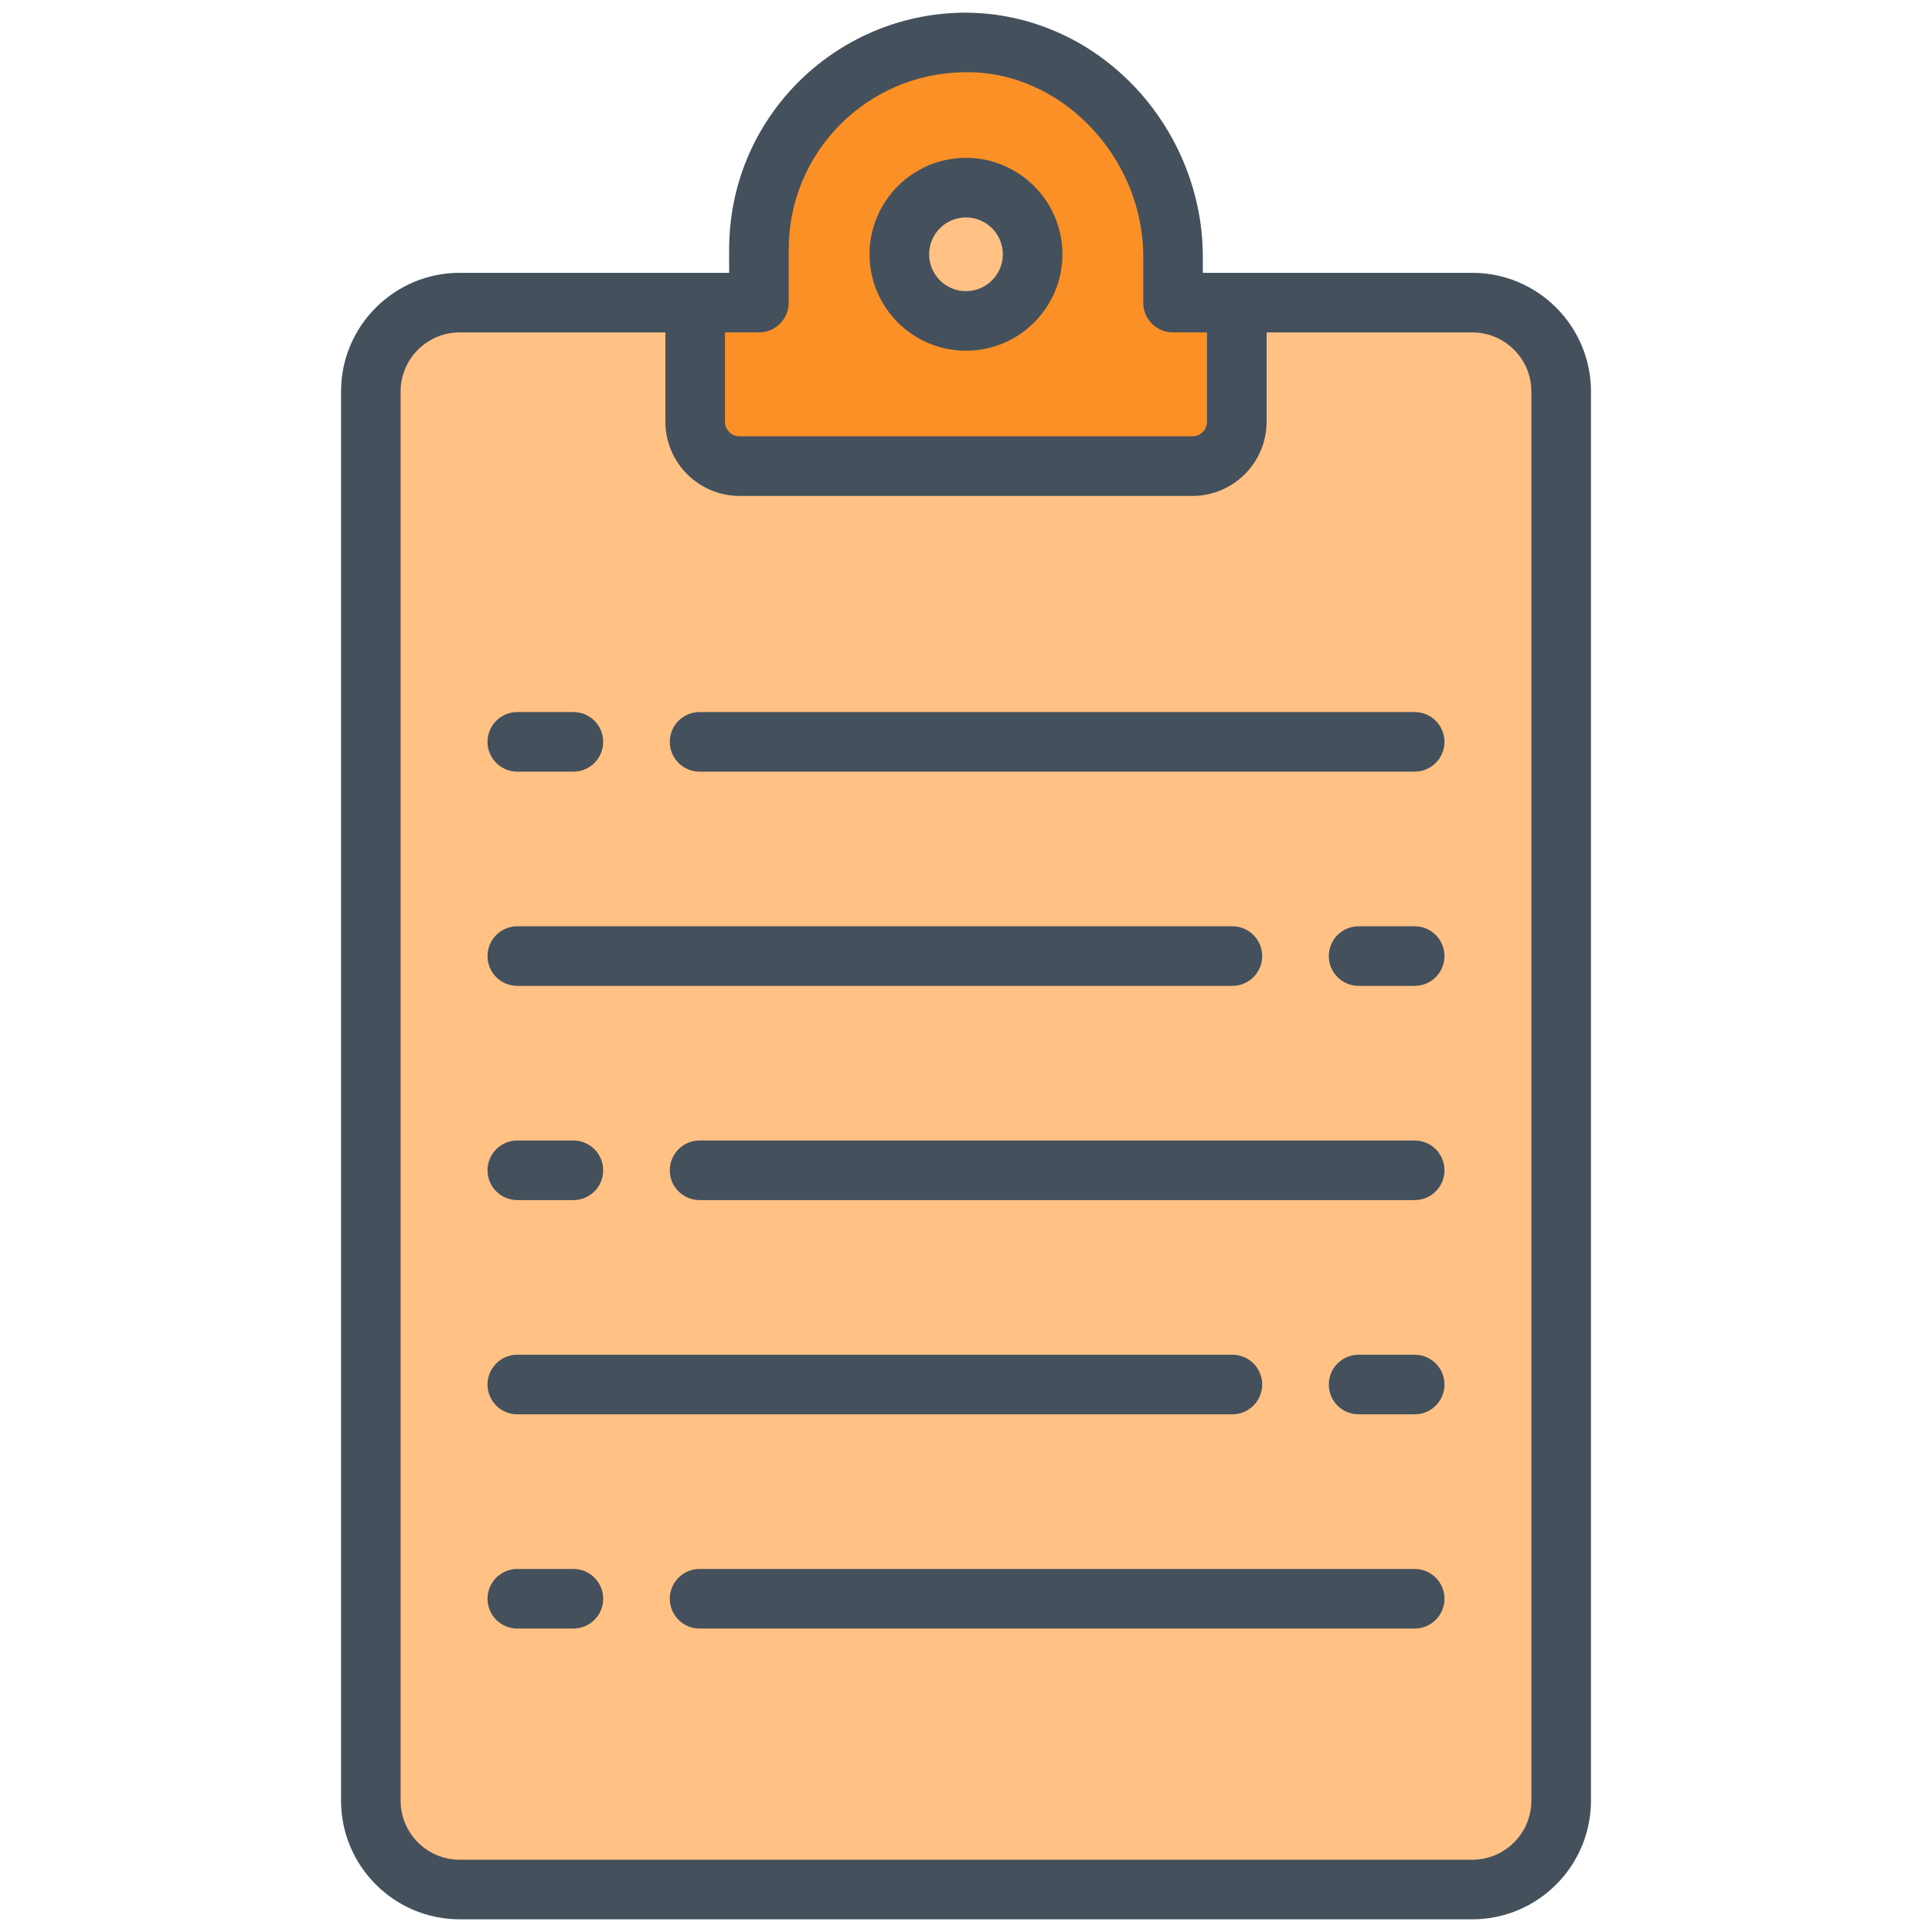 <svg xmlns="http://www.w3.org/2000/svg" version="1.1" xmlns:xlink="http://www.w3.org/1999/xlink" xmlns:svgjs="http://svgjs.com/svgjs" width="512" height="512" x="0" y="0" viewBox="0 0 512 512" style="enable-background:new 0 0 512 512" xml:space="preserve" class=""><g><g xmlns="http://www.w3.org/2000/svg" id="_x32_4_Clipboard"><g><path d="m310.87 80.197h16.897 62.408c13.006 0 23.55 10.544 23.55 23.55v373.446c0 13.006-10.544 23.55-23.55 23.55h-268.354c-13.006 0-23.55-10.544-23.55-23.55v-373.446c0-13.006 10.544-23.55 23.55-23.55h62.408 16.897" fill="#ffc184" data-original="#ffffff" class=""></path><path d="m310.87 80.197v-12.193c0-30.737-25.152-57.292-55.884-56.741-14.784.265-28.058 6.335-37.787 16.064-9.95 9.891-16.073 23.668-16.073 38.799v14.071h-16.897v31.557c0 6.503 5.272 11.775 11.775 11.775h119.988c6.503 0 11.775-5.272 11.775-11.775v-31.557z" fill="#fb9026" data-original="#9ac8ff" class=""></path><circle cx="255.998" cy="67.392" fill="#ffc184" r="17.663" data-original="#ffffff" class=""></circle><g fill="#2380cd"><path d="m299.056 21.339c-12.097-11.885-27.902-18.203-44.209-17.972-33.768.606-61.618 28.029-61.618 62.759v6.176c-1.511 0-73.592 0-71.41 0-17.34 0-31.441 14.105-31.441 31.445v373.447c0 17.34 14.101 31.445 31.441 31.445h268.352c17.34 0 31.449-14.105 31.449-31.445v-373.447c0-17.34-14.109-31.445-31.449-31.445-1.158 0-68.924 0-71.41 0v-4.298c.002-17.355-7.184-34.367-19.705-46.665zm36.607 90.415v-23.662h54.509c8.635 0 15.659 7.024 15.659 15.655v373.447c0 8.631-7.024 15.655-15.659 15.655h-268.352c-8.627 0-15.651-7.024-15.651-15.655v-373.447c0-8.631 7.024-15.655 15.651-15.655h54.517v23.662c0 10.848 8.82 19.672 19.668 19.672h119.99c10.848 0 19.668-8.824 19.668-19.672zm-15.79-23.662v23.662c0 2.14-1.742 3.882-3.878 3.882h-119.99c-2.136 0-3.878-1.742-3.878-3.882v-23.662h8.997c4.364 0 7.895-3.535 7.895-7.895v-14.071c0-25.966 20.832-46.514 46.105-46.969 25.716-.804 47.848 22.258 47.848 48.846v12.193c0 4.36 3.531 7.895 7.895 7.895h9.006z" fill="#44505c" data-original="#2380cd" class=""></path><path d="m255.996 41.832c-14.094 0-25.558 11.465-25.558 25.558s11.465 25.558 25.558 25.558c14.094 0 25.558-11.465 25.558-25.558s-11.464-25.558-25.558-25.558zm0 35.327c-5.389 0-9.768-4.383-9.768-9.769s4.379-9.769 9.768-9.769 9.769 4.383 9.769 9.769-4.38 9.769-9.769 9.769z" fill="#44505c" data-original="#2380cd" class=""></path><path d="m177.501 196.598c0 4.36 3.531 7.895 7.895 7.895h189.51c4.364 0 7.895-3.535 7.895-7.895s-3.531-7.895-7.895-7.895h-189.51c-4.364 0-7.895 3.535-7.895 7.895z" fill="#44505c" data-original="#2380cd" class=""></path><path d="m137.093 204.493h14.865c4.364 0 7.895-3.535 7.895-7.895s-3.531-7.895-7.895-7.895h-14.865c-4.364 0-7.895 3.535-7.895 7.895s3.532 7.895 7.895 7.895z" fill="#44505c" data-original="#2380cd" class=""></path><path d="m137.093 261.265h189.503c4.364 0 7.895-3.535 7.895-7.895s-3.531-7.895-7.895-7.895h-189.503c-4.364 0-7.895 3.535-7.895 7.895s3.532 7.895 7.895 7.895z" fill="#44505c" data-original="#2380cd" class=""></path><path d="m374.907 245.475h-14.865c-4.364 0-7.895 3.535-7.895 7.895s3.531 7.895 7.895 7.895h14.865c4.364 0 7.895-3.535 7.895-7.895s-3.532-7.895-7.895-7.895z" fill="#44505c" data-original="#2380cd" class=""></path><path d="m374.907 302.247h-189.51c-4.364 0-7.895 3.535-7.895 7.895s3.531 7.895 7.895 7.895h189.51c4.364 0 7.895-3.535 7.895-7.895s-3.532-7.895-7.895-7.895z" fill="#44505c" data-original="#2380cd" class=""></path><path d="m137.093 318.037h14.865c4.364 0 7.895-3.535 7.895-7.895s-3.531-7.895-7.895-7.895h-14.865c-4.364 0-7.895 3.535-7.895 7.895s3.532 7.895 7.895 7.895z" fill="#44505c" data-original="#2380cd" class=""></path><path d="m137.093 374.809h189.503c4.364 0 7.895-3.535 7.895-7.895s-3.531-7.895-7.895-7.895h-189.503c-4.364 0-7.895 3.535-7.895 7.895s3.532 7.895 7.895 7.895z" fill="#44505c" data-original="#2380cd" class=""></path><path d="m374.907 359.02h-14.865c-4.364 0-7.895 3.535-7.895 7.895s3.531 7.895 7.895 7.895h14.865c4.364 0 7.895-3.535 7.895-7.895s-3.532-7.895-7.895-7.895z" fill="#44505c" data-original="#2380cd" class=""></path><path d="m374.907 415.792h-189.51c-4.364 0-7.895 3.535-7.895 7.895s3.531 7.895 7.895 7.895h189.51c4.364 0 7.895-3.535 7.895-7.895s-3.532-7.895-7.895-7.895z" fill="#44505c" data-original="#2380cd" class=""></path><path d="m151.958 415.792h-14.865c-4.364 0-7.895 3.535-7.895 7.895s3.531 7.895 7.895 7.895h14.865c4.364 0 7.895-3.535 7.895-7.895s-3.531-7.895-7.895-7.895z" fill="#44505c" data-original="#2380cd" class=""></path></g></g></g></g></svg>